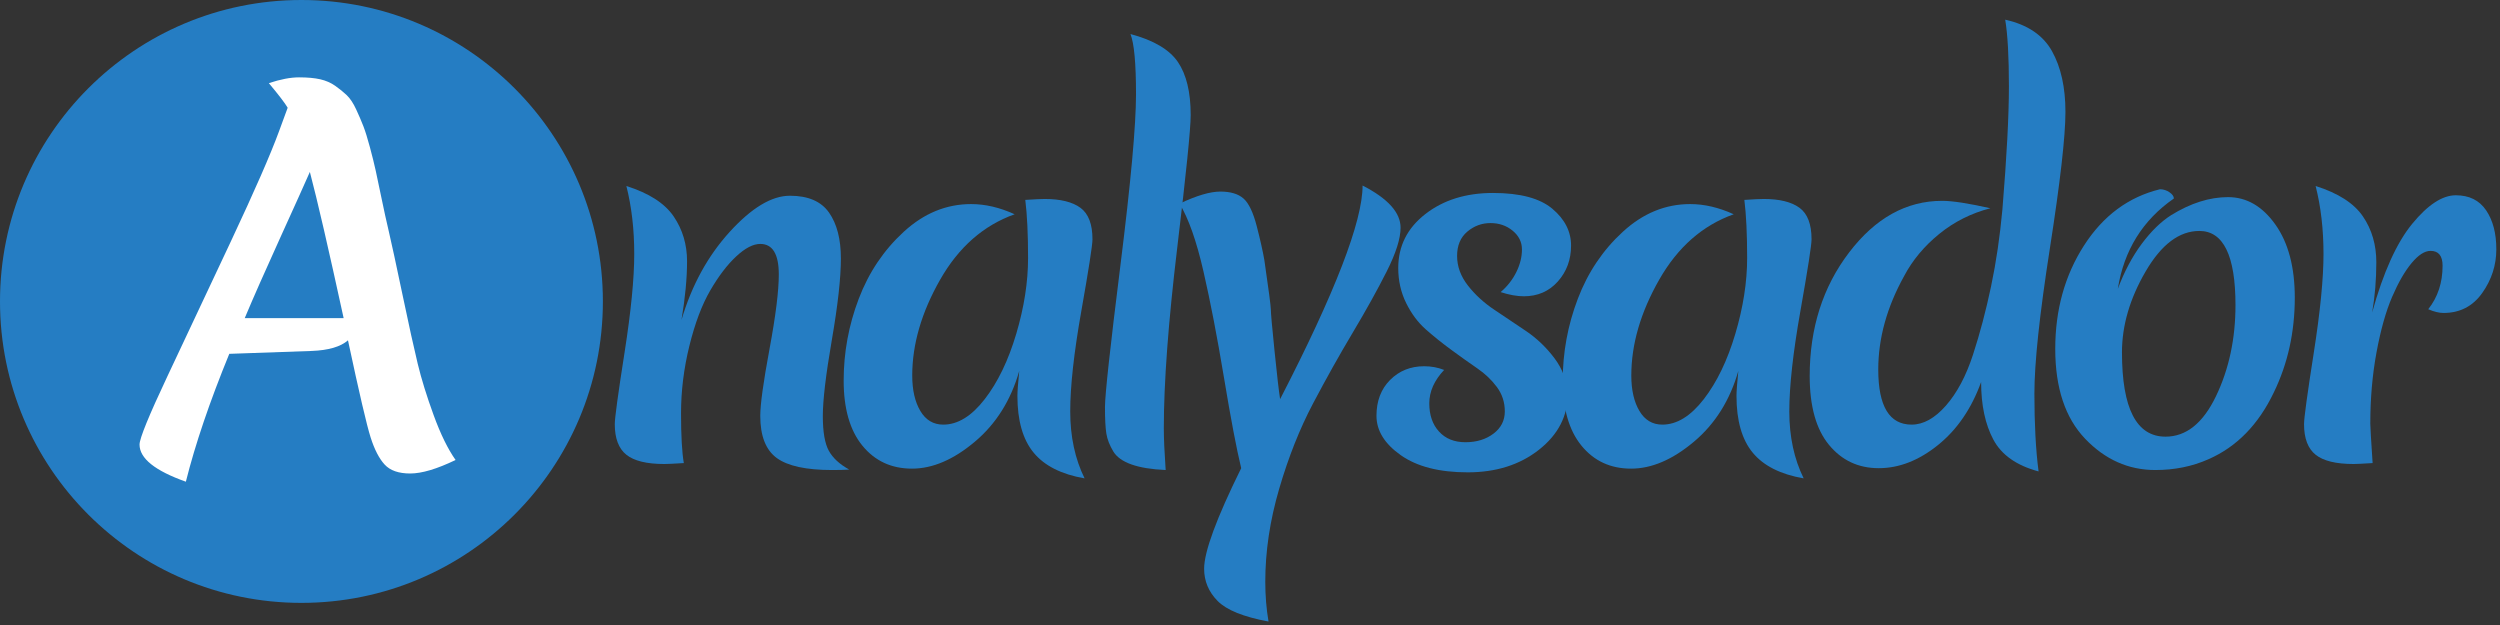 <?xml version="1.0" encoding="utf-8"?>
<!-- Generator: Adobe Illustrator 16.0.0, SVG Export Plug-In . SVG Version: 6.00 Build 0)  -->
<svg version="1.2" baseProfile="tiny" xmlns="http://www.w3.org/2000/svg" xmlns:xlink="http://www.w3.org/1999/xlink" x="0px"
	 y="0px" width="2160px" height="540px" viewBox="0 0 2160 540" xml:space="preserve">
<rect x="0" y="0" width="2160" height="540" fill="#333333" stroke="none"/>
<g id="texto">
	<g>
		<path fill="#257DC3" d="M682.491,169.117c15.743,0,27.021,4.872,33.826,14.611c6.806,9.745,10.208,22.955,10.208,39.631
			c0,16.682-2.602,40.1-7.806,70.255c-5.204,30.161-7.807,52.109-7.807,65.852c0,13.748,1.732,23.756,5.204,30.023
			c3.466,6.273,9.339,11.672,17.614,16.213c-3.472,0.263-8.407,0.4-14.812,0.4c-22.418,0-38.368-3.472-47.838-10.408
			c-9.477-6.937-14.211-19.077-14.211-36.429c0-9.87,2.664-29.154,8.006-57.846c5.336-28.685,8.007-50.102,8.007-64.25
			c0-17.613-5.342-26.421-16.013-26.421c-6.143,0-13.079,3.604-20.816,10.809c-7.744,7.206-15.212,17.014-22.418,29.423
			c-7.205,12.41-13.21,28.36-18.014,47.838c-4.804,19.484-7.206,38.899-7.206,58.245c0,19.354,0.801,33.695,2.402,43.034
			c-8.544,0.531-14.148,0.801-16.813,0.801c-15.212,0-26.158-2.665-32.825-8.007c-6.675-5.335-10.009-14.142-10.009-26.42
			c0-5.336,2.803-25.883,8.407-61.648c5.604-35.76,8.406-64.251,8.406-85.467c0-21.217-2.271-40.764-6.805-58.646
			c19.478,6.143,33.088,14.881,40.832,26.221c7.737,11.347,11.608,24.288,11.608,38.83c0,14.549-1.601,31.425-4.804,50.64
			c8.807-29.886,22.681-55.243,41.633-76.06C649.396,179.525,666.741,169.117,682.491,169.117z"/>
		<path fill="#257DC3" d="M788.17,324.438c0,12.547,2.333,22.755,7.006,30.624c4.666,7.875,11.271,11.81,19.815,11.81
			c12.541,0,24.481-7.338,35.828-22.018c11.34-14.674,20.416-33.489,27.222-56.444c6.805-22.949,10.208-44.767,10.208-65.451
			c0-20.679-0.801-37.43-2.402-50.239c8.007-0.532,13.611-0.801,16.813-0.801c13.61,0,23.881,2.539,30.824,7.606
			c6.937,5.072,10.408,14.148,10.408,27.221c0,5.073-3.203,25.689-9.607,61.849c-6.405,36.166-9.607,65.12-9.607,86.868
			c0,21.754,4.134,41.032,12.409,57.845c-20.016-3.471-34.695-10.877-44.034-22.217c-9.345-11.341-14.011-27.685-14.011-49.039
			c0-3.733,0.531-10.939,1.601-21.616c-7.205,25.357-20.016,45.773-38.43,61.248c-18.415,15.48-36.498,23.218-54.243,23.218
			c-17.751,0-32.024-6.605-42.833-19.815s-16.213-31.956-16.213-56.244c0-24.281,4.335-47.838,13.01-70.655
			c8.67-22.818,21.68-42.164,39.031-58.046c17.345-15.875,36.691-23.818,58.045-23.818c12.272,0,24.82,2.939,37.63,8.807
			c-26.959,9.607-48.438,28.491-64.45,56.645C796.177,269.934,788.17,297.486,788.17,324.438z"/>
		<path fill="#257DC3" d="M955.899,374.678c-0.8-4.936-1.2-12.609-1.2-23.018s4.466-51.372,13.41-122.896
			c8.938-71.519,13.41-120.626,13.41-147.315c0-26.684-1.601-44.034-4.804-52.041c20.016,5.342,33.689,13.41,41.032,24.219
			c7.337,10.809,11.009,26.09,11.009,45.836c0,11.747-3.872,49.908-11.609,114.49c-7.743,64.588-11.608,116.629-11.608,156.122
			c0,8.544,0.531,20.554,1.601,36.028c-24.287-1.069-39.368-6.405-45.235-16.013C958.702,384.754,956.7,379.619,955.899,374.678z"/>
		<path fill="#257DC3" d="M1210.098,196.738c0,9.345-4.003,21.955-12.009,37.83c-8.007,15.881-17.752,33.426-29.224,52.641
			c-11.478,19.215-22.955,39.7-34.427,61.448c-11.478,21.755-21.217,46.305-29.223,73.658c-8.007,27.353-12.01,54.104-12.01,80.263
			c0,12.009,0.933,23.48,2.803,34.427c-21.617-4.003-36.298-9.945-44.035-17.813c-7.743-7.875-11.608-17.151-11.608-27.822
			c0-14.681,10.671-43.634,32.024-86.868c-4.003-16.544-8.944-42.496-14.812-77.861c-5.873-35.358-11.81-66.114-17.813-92.271
			c-6.005-26.152-12.879-45.636-20.616-58.446c14.674-6.937,26.421-10.408,35.228-10.408s15.475,2.002,20.016,6.005
			c4.535,4.003,8.338,11.947,11.409,23.818c3.064,11.879,5.267,21.687,6.604,29.424c3.734,25.62,5.604,39.899,5.604,42.833
			c0,2.939,1.063,14.881,3.203,35.828c2.133,20.954,3.733,34.765,4.804,41.433c47.499-92.072,71.256-153.583,71.256-184.545
			C1199.151,171.519,1210.098,183.666,1210.098,196.738z"/>
		<path fill="#257DC3" d="M1287.755,192.735c-7.475,0-14.148,2.471-20.016,7.405c-5.874,4.941-8.808,11.947-8.808,21.017
			c0,9.076,3.134,17.614,9.407,25.62c6.268,8.007,13.942,15.012,23.019,21.017c9.069,6.005,18.214,12.147,27.422,18.414
			c9.207,6.274,17.275,14.012,24.219,23.219c6.937,9.207,10.809,19.415,11.609,30.624c0,19.215-8.275,35.365-24.82,48.438
			c-16.55,13.073-37.098,19.615-61.647,19.615c-24.558,0-43.835-4.941-57.846-14.812s-21.017-21.216-21.017-34.026
			c0-12.81,3.935-23.149,11.81-31.024c7.868-7.868,17.676-11.81,29.423-11.81c6.136,0,11.872,1.07,17.214,3.203
			c-8.545,9.076-12.811,18.684-12.811,28.822c0,10.146,2.803,18.283,8.406,24.419c5.604,6.143,13.211,9.208,22.818,9.208
			s17.677-2.465,24.219-7.406c6.536-4.936,9.808-11.34,9.808-19.215c0-7.869-2.271-14.874-6.805-21.017
			c-4.541-6.136-10.208-11.54-17.014-16.213c-6.806-4.666-14.211-9.938-22.218-15.813c-8.006-5.867-15.412-11.809-22.217-17.813
			c-6.806-6.005-12.479-13.611-17.014-22.818c-4.541-9.207-6.806-19.277-6.806-30.224c0-18.946,7.807-34.489,23.419-46.637
			c15.612-12.141,35.09-18.214,58.445-18.214c23.35,0,40.432,4.541,51.24,13.61c10.809,9.076,16.213,19.685,16.213,31.825
			c0,12.147-3.803,22.486-11.409,31.024c-7.605,8.544-17.413,12.81-29.423,12.81c-5.873,0-12.547-1.2-20.016-3.603
			c5.867-5.066,10.408-10.871,13.61-17.413c3.203-6.537,4.804-13.011,4.804-19.416c0-6.404-2.671-11.809-8.006-16.212
			C1301.628,194.937,1295.223,192.735,1287.755,192.735z"/>
		<path fill="#257DC3" d="M1409.449,324.438c0,12.547,2.333,22.755,7.006,30.624c4.666,7.875,11.271,11.81,19.815,11.81
			c12.541,0,24.481-7.338,35.828-22.018c11.34-14.674,20.416-33.489,27.222-56.444c6.805-22.949,10.208-44.767,10.208-65.451
			c0-20.679-0.801-37.43-2.402-50.239c8.007-0.532,13.611-0.801,16.813-0.801c13.61,0,23.881,2.539,30.824,7.606
			c6.937,5.072,10.408,14.148,10.408,27.221c0,5.073-3.203,25.689-9.607,61.849c-6.405,36.166-9.607,65.12-9.607,86.868
			c0,21.754,4.134,41.032,12.409,57.845c-20.016-3.471-34.695-10.877-44.034-22.217c-9.345-11.341-14.011-27.685-14.011-49.039
			c0-3.733,0.531-10.939,1.601-21.616c-7.205,25.357-20.016,45.773-38.43,61.248c-18.415,15.48-36.498,23.218-54.243,23.218
			c-17.751,0-32.024-6.605-42.833-19.815s-16.213-31.956-16.213-56.244c0-24.281,4.335-47.838,13.01-70.655
			c8.67-22.818,21.68-42.164,39.031-58.046c17.345-15.875,36.691-23.818,58.045-23.818c12.272,0,24.82,2.939,37.63,8.807
			c-26.959,9.607-48.438,28.491-64.45,56.645C1417.456,269.934,1409.449,297.486,1409.449,324.438z"/>
		<path fill="#257DC3" d="M1622.815,319.234c0,31.763,9.607,47.638,28.822,47.638c10.139,0,20.016-5.467,29.623-16.413
			c9.607-10.94,17.414-25.62,23.418-44.035c6.005-18.414,11.209-38.092,15.612-59.046c4.404-20.947,7.669-43.165,9.808-66.652
			c3.734-45.366,5.604-80.794,5.604-106.283c0-25.482-1.069-44.635-3.202-57.445c19.215,4.272,32.688,13.348,40.432,27.221
			c7.737,13.88,11.609,31.362,11.609,52.441c0,21.085-4.473,60.315-13.411,117.692c-8.944,57.382-13.41,99.277-13.41,125.698
			s1.201,48.838,3.603,67.253c-18.952-5.073-31.962-14.212-39.03-27.422c-7.074-13.21-10.608-29.823-10.608-49.839
			c-8.275,22.955-20.685,41.101-37.229,54.442c-16.55,13.348-33.626,20.016-51.24,20.016c-17.613,0-31.962-6.736-43.033-20.216
			c-11.077-13.473-16.613-33.288-16.613-59.446c0-41.364,11.34-76.923,34.026-106.684c22.681-29.755,49.502-44.635,80.464-44.635
			c8.807,0,22.68,2.139,41.633,6.404c-16.551,4.272-31.294,11.679-44.235,22.218c-12.947,10.546-23.018,22.618-30.224,36.229
			C1630.283,265.33,1622.815,292.282,1622.815,319.234z"/>
		<path fill="#257DC3" d="M1925.052,170.317c16.013,0,29.623,7.875,40.832,23.619c11.209,15.749,16.813,36.828,16.813,63.249
			c0,29.623-6.004,56.845-18.014,81.664c-13.348,28.022-32.294,47.375-56.845,58.046c-13.88,6.136-29.092,9.207-45.636,9.207
			c-23.218,0-43.434-9.007-60.647-27.021c-17.214-18.014-25.82-43.896-25.82-77.661c0-33.757,8.27-63.512,24.819-89.27
			c16.544-25.751,38.431-41.964,65.651-48.638c2.934,0,5.667,0.869,8.207,2.602c2.533,1.739,3.803,3.54,3.803,5.404
			c-26.959,18.684-43.103,44.704-48.438,78.062c5.604-14.943,12.473-27.885,20.616-38.831c8.138-10.939,16.613-19.215,25.42-24.819
			C1892.626,175.521,1909.039,170.317,1925.052,170.317z M1900.232,199.541c-17.352,0-32.826,11.678-46.437,35.027
			c-13.611,23.355-20.416,46.636-20.416,69.854c0,48.575,12.541,72.856,37.629,72.856c17.877,0,32.426-11.671,43.635-35.027
			c11.209-23.35,16.813-49.569,16.813-78.661C1931.457,220.895,1921.049,199.541,1900.232,199.541z"/>
		<path fill="#257DC3" d="M2084.171,193.336c13.474-16.413,26.021-24.619,37.63-24.619c11.608,0,20.347,4.341,26.221,13.01
			c5.867,8.676,8.807,19.885,8.807,33.626c0,13.749-4.072,26.358-12.21,37.83c-8.144,11.478-19.283,17.214-33.426,17.214
			c-3.74,0-8.144-1.063-13.211-3.203c8.27-10.408,12.41-22.949,12.41-37.629c0-8.538-3.472-12.811-10.408-12.811
			c-5.072,0-10.546,3.54-16.413,10.608c-5.873,7.074-11.478,16.813-16.813,29.223c-5.342,12.41-9.809,28.291-13.411,47.638
			c-3.603,19.353-5.404,39.969-5.404,61.849c0,2.671,0.663,14.011,2.002,34.026c-8.544,0.531-14.011,0.801-16.413,0.801
			c-15.212,0-26.158-2.665-32.825-8.007c-6.675-5.335-10.009-14.142-10.009-26.42c0-5.336,2.803-25.883,8.407-61.648
			c5.604-35.76,8.406-64.251,8.406-85.467c0-21.217-2.271-40.764-6.805-58.646c19.478,6.143,33.088,14.881,40.832,26.221
			c7.737,11.347,11.608,24.557,11.608,39.631c0,15.081-1.201,29.561-3.603,43.435
			C2059.151,235.306,2070.691,209.749,2084.171,193.336z"/>
	</g>
</g>
<g id="icon">
	<path id="circulo" fill="#257DC3" d="M520.891,260.446c0,143.827-116.618,260.438-260.454,260.438
		C116.616,520.885,0,404.273,0,260.446C0,116.614,116.616,0,260.437,0C404.272,0,520.891,116.614,520.891,260.446z"/>
	<g>
		<path fill="#FFFFFF" d="M120.565,384.086c0-5.276,8.064-25.013,24.18-59.197c16.114-34.184,34.393-73.019,54.819-116.518
			c20.428-43.492,34.249-75.104,41.479-94.841l7.504-20.427c-2.228-3.889-7.646-10.976-16.258-21.261
			c10.005-3.335,18.688-5.003,26.055-5.003c7.36,0,13.477,0.561,18.343,1.668c4.859,1.113,9.171,2.989,12.923,5.628
			c3.752,2.645,7.088,5.354,10.006,8.129c2.918,2.781,5.628,6.878,8.129,12.298c2.501,5.419,4.586,10.285,6.253,14.591
			c1.668,4.313,3.544,10.356,5.628,18.135c2.085,7.783,3.752,14.525,5.003,20.218c1.251,5.7,2.918,13.621,5.003,23.763
			c2.084,10.148,4.233,19.945,6.461,29.39c2.222,9.452,6.11,27.449,11.673,53.986c5.557,26.544,9.934,46.417,13.132,59.614
			c3.191,13.203,7.777,28.002,13.757,44.397c5.974,16.401,12.298,29.325,18.968,38.77c-16.121,7.777-29.182,11.673-39.187,11.673
			s-17.372-2.573-22.095-7.712c-4.729-5.14-8.754-12.924-12.089-23.346s-9.869-38.418-19.594-84.001
			c-6.396,5.563-16.818,8.617-31.266,9.171l-71.287,2.502c-16.955,41.414-29.462,78.236-37.52,110.473
			C133.906,406.734,120.565,396.039,120.565,384.086z M267.725,148.549c-3.896,8.897-12.441,27.865-25.639,56.904
			c-13.203,29.044-23.416,52.182-30.641,69.41h85.461C283.84,214.832,274.114,172.728,267.725,148.549z"/>
	</g>
	<g>
	</g>
	<g>
	</g>
	<g>
	</g>
	<g>
	</g>
	<g>
	</g>
	<g>
	</g>
</g>
</svg>
